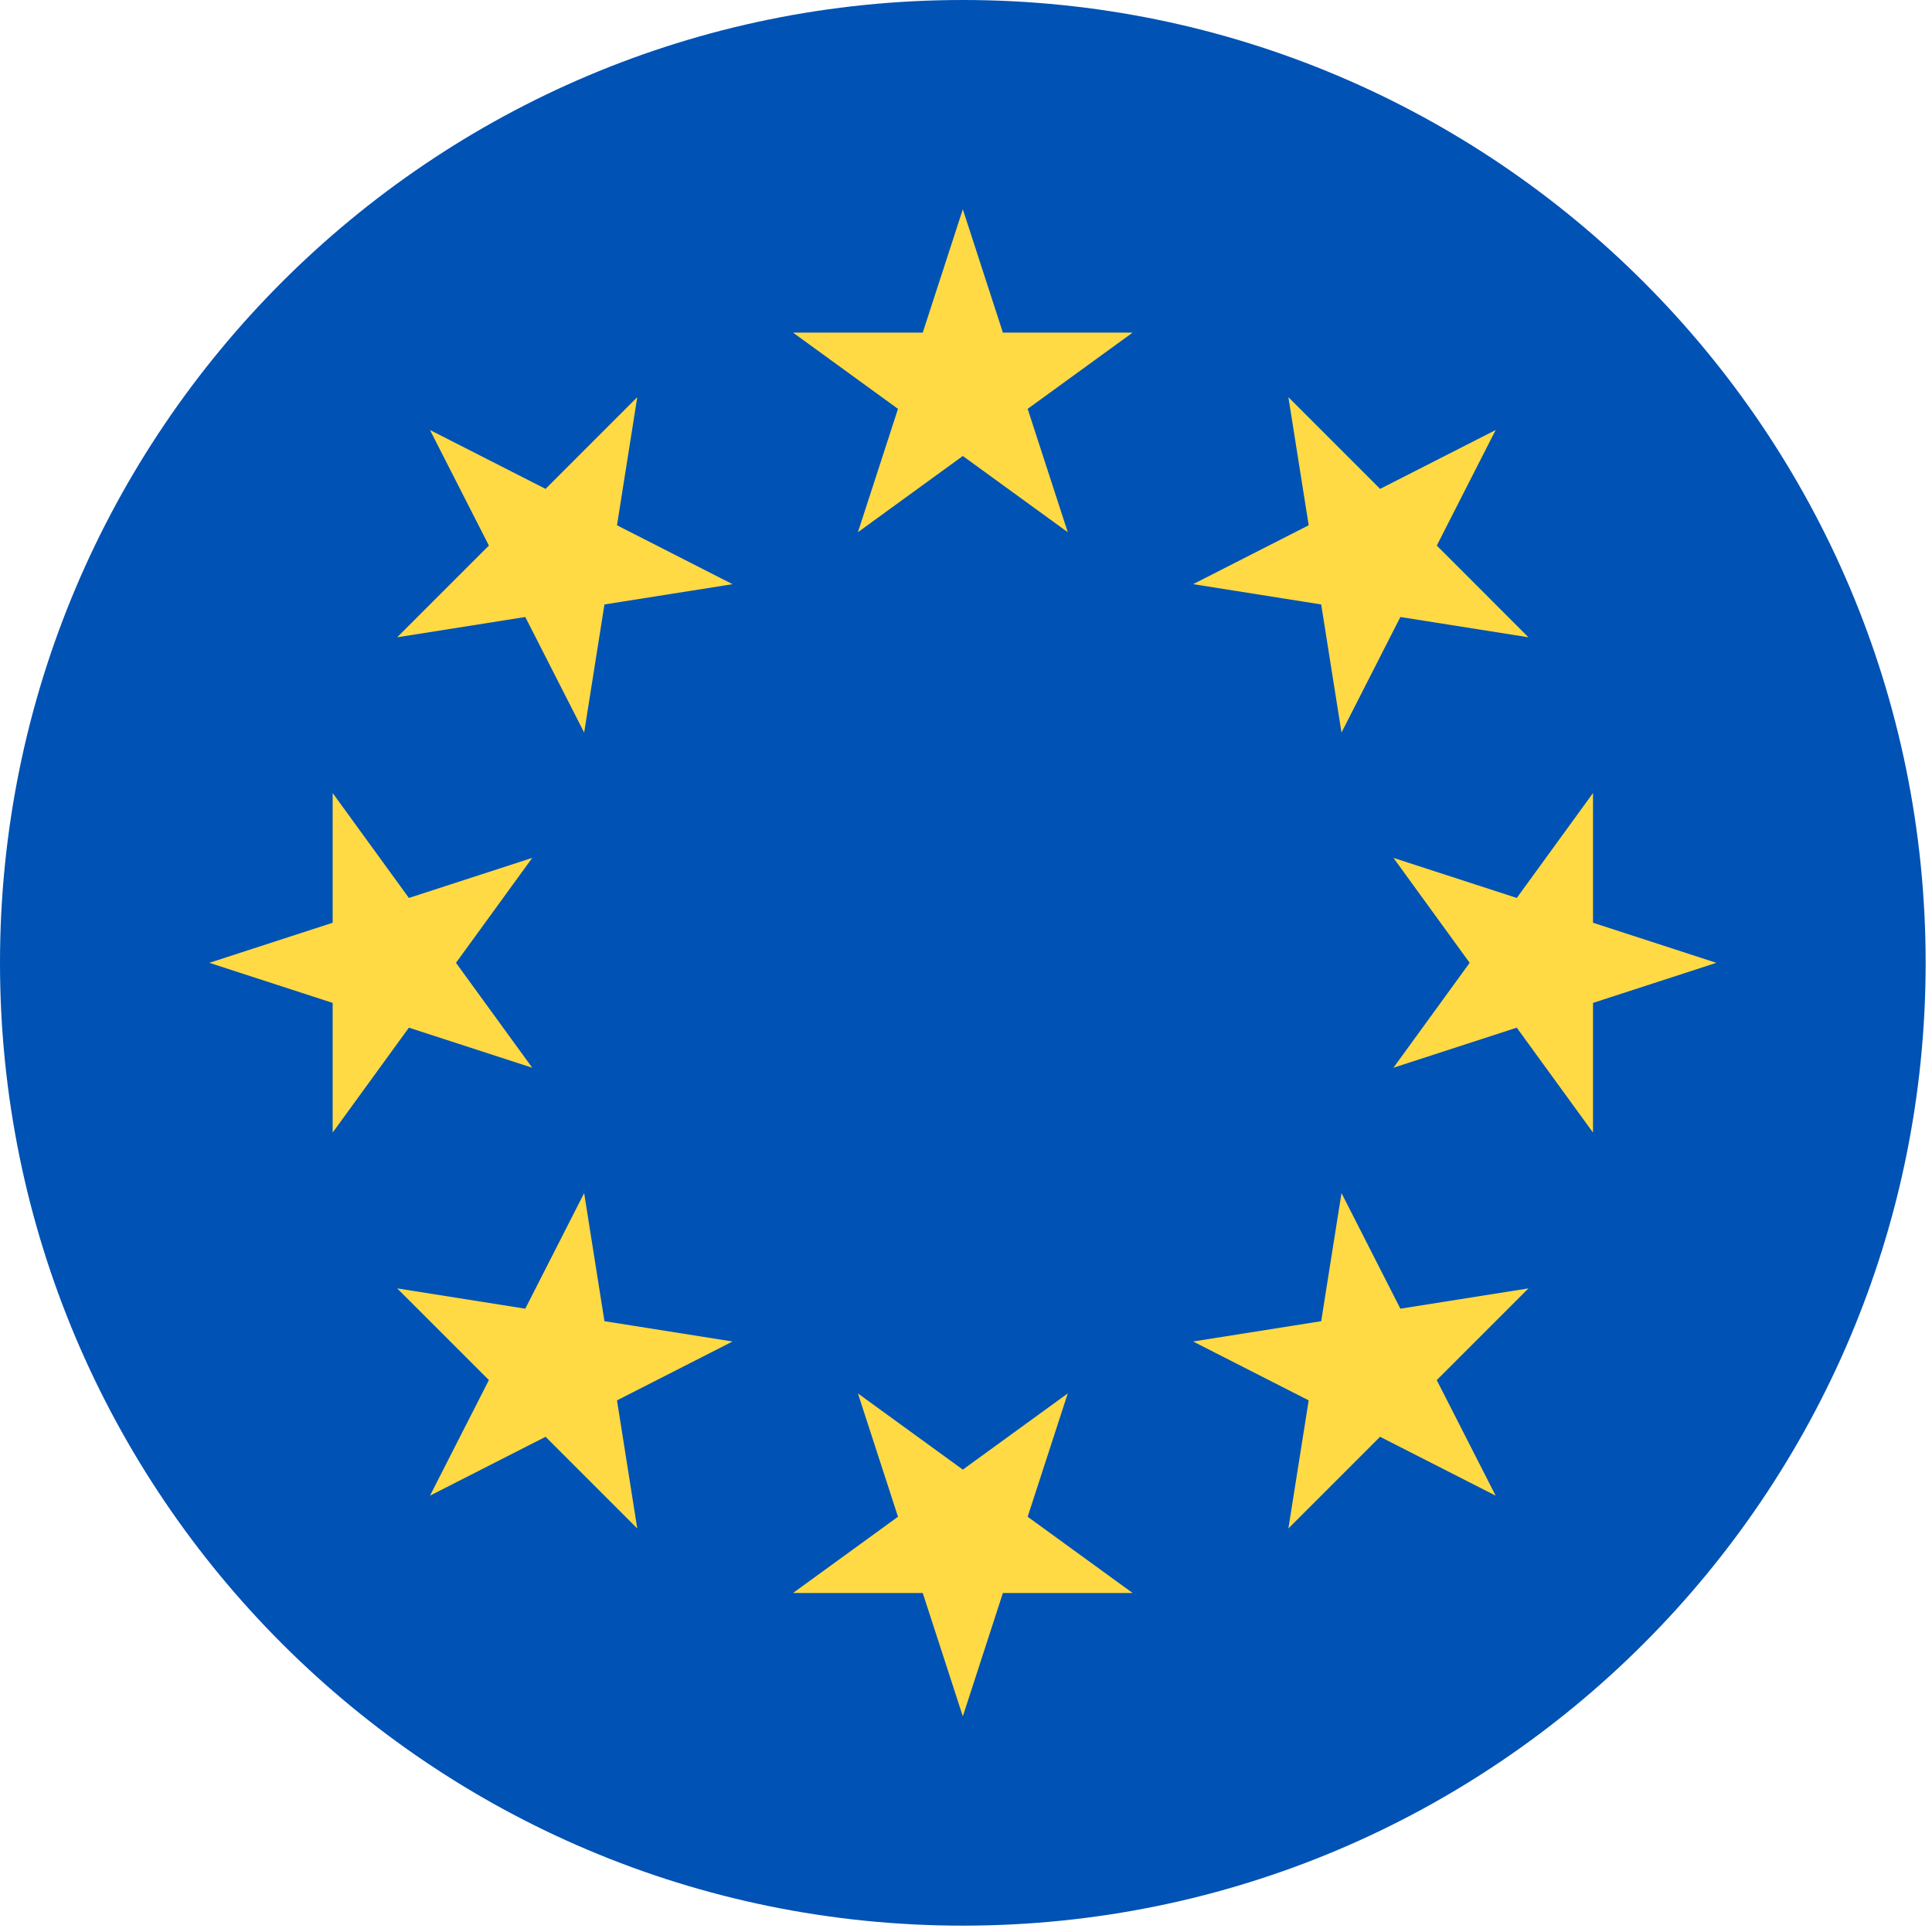 <?xml version="1.0" encoding="utf-8"?>
<svg xmlns="http://www.w3.org/2000/svg" fill="none" height="100%" overflow="visible" preserveAspectRatio="none" style="display: block;" viewBox="0 0 59 59" width="100%">
<g clip-path="url(#clip0_0_7975)" id="European Union">
<path d="M29.403 58.806C45.642 58.806 58.806 45.642 58.806 29.403C58.806 13.164 45.642 0 29.403 0C13.164 0 0 13.164 0 29.403C0 45.642 13.164 58.806 29.403 58.806Z" fill="#0052B4" id="Vector"/>
<g id="Group">
<path d="M29.403 6.391L30.627 10.158H34.588L31.383 12.486L32.608 16.253L29.403 13.925L26.199 16.253L27.423 12.486L24.218 10.158H28.179L29.403 6.391Z" fill="#FFDA44" id="Vector_2"/>
<path d="M13.131 13.132L16.661 14.93L19.461 12.129L18.842 16.041L22.371 17.84L18.459 18.459L17.839 22.371L16.041 18.842L12.129 19.462L14.93 16.661L13.131 13.132Z" fill="#FFDA44" id="Vector_3"/>
<path d="M6.392 29.403L10.159 28.179V24.218L12.487 27.422L16.254 26.198L13.925 29.403L16.254 32.607L12.487 31.383L10.159 34.587V30.627L6.392 29.403Z" fill="#FFDA44" id="Vector_4"/>
<path d="M13.131 45.675L14.93 42.145L12.129 39.345L16.041 39.965L17.839 36.435L18.459 40.347L22.371 40.967L18.842 42.765L19.461 46.677L16.661 43.877L13.131 45.675Z" fill="#FFDA44" id="Vector_5"/>
<path d="M29.403 52.414L28.179 48.647H24.218L27.423 46.319L26.199 42.552L29.403 44.88L32.608 42.552L31.383 46.319L34.588 48.647H30.627L29.403 52.414Z" fill="#FFDA44" id="Vector_6"/>
<path d="M45.675 45.675L42.145 43.877L39.345 46.677L39.965 42.765L36.435 40.967L40.347 40.347L40.967 36.435L42.765 39.965L46.677 39.345L43.876 42.146L45.675 45.675Z" fill="#FFDA44" id="Vector_7"/>
<path d="M52.414 29.403L48.648 30.627V34.587L46.319 31.383L42.553 32.607L44.881 29.403L42.553 26.198L46.32 27.422L48.648 24.218V28.179L52.414 29.403Z" fill="#FFDA44" id="Vector_8"/>
<path d="M45.675 13.132L43.877 16.661L46.677 19.462L42.765 18.842L40.967 22.371L40.347 18.459L36.435 17.839L39.965 16.041L39.345 12.129L42.146 14.93L45.675 13.132Z" fill="#FFDA44" id="Vector_9"/>
</g>
</g>
<defs>
<clipPath id="clip0_0_7975">
<rect fill="white" height="58.806" width="58.806"/>
</clipPath>
</defs>
</svg>